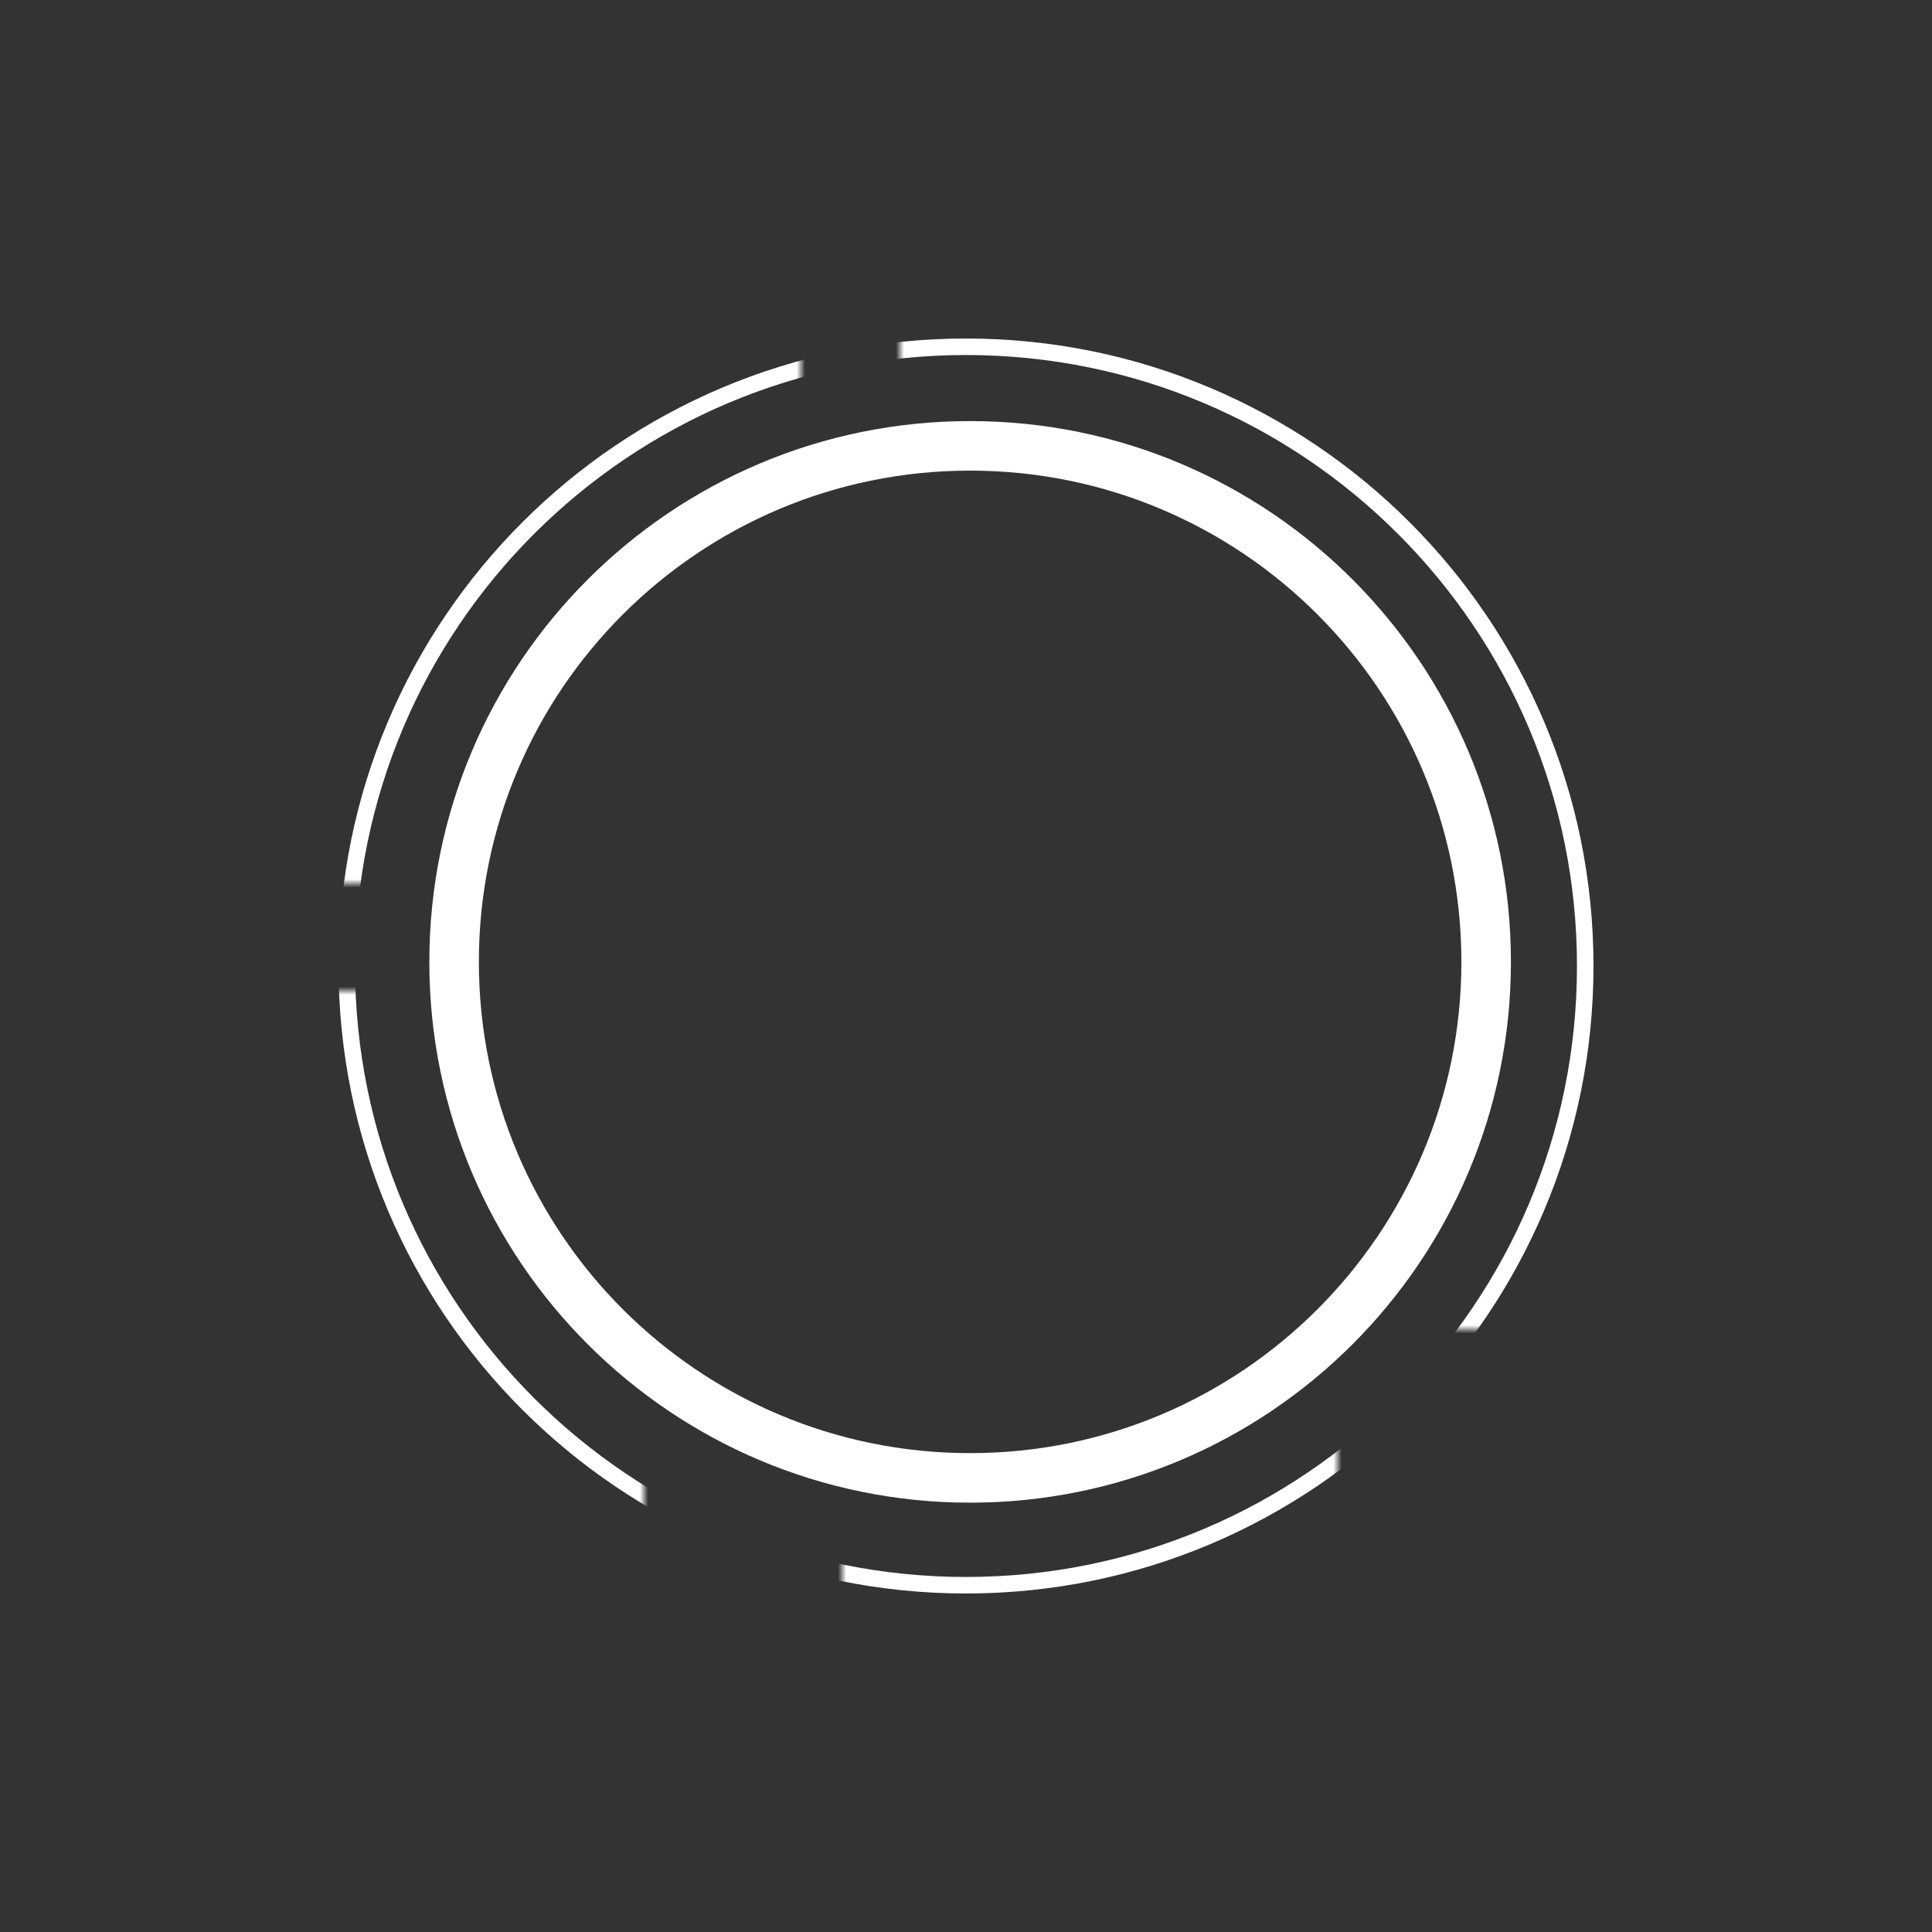 <svg width="234" height="234" viewBox="0 0 234 234" fill="none" xmlns="http://www.w3.org/2000/svg">
<rect x="0" y="0" width="234" height="234" fill="#333333" stroke="none"/>
<g clip-path="url(#clip0)">
<path d="M180 116.5C180 151.018 152.018 179 117.5 179C82.982 179 55 151.018 55 116.5C55 81.982 82.982 54 117.5 54C152.018 54 180 81.982 180 116.5Z" stroke="white" stroke-width="6"/>
<mask id="mask0" mask-type="alpha" maskUnits="userSpaceOnUse" x="109" y="27" width="92" height="134">
<rect x="109" y="27" width="92" height="134" fill="#C4C4C4"/>
</mask>
<g mask="url(#mask0)">
<path d="M192 117C192 158.421 158.421 192 117 192C75.579 192 42 158.421 42 117C42 75.579 75.579 42 117 42C158.421 42 192 75.579 192 117Z" stroke="white" stroke-width="2"/>
</g>
<mask id="mask1" mask-type="alpha" maskUnits="userSpaceOnUse" x="-14" y="120" width="92" height="134">
<rect x="-14" y="120" width="92" height="134" fill="#C4C4C4"/>
</mask>
<g mask="url(#mask1)">
<path d="M192 117C192 158.421 158.421 192 117 192C75.579 192 42 158.421 42 117C42 75.579 75.579 42 117 42C158.421 42 192 75.579 192 117Z" stroke="white" stroke-width="2"/>
</g>
<mask id="mask2" mask-type="alpha" maskUnits="userSpaceOnUse" x="102" y="138" width="60" height="64">
<rect x="102" y="138" width="60" height="64" fill="#C4C4C4"/>
</mask>
<g mask="url(#mask2)">
<path d="M192 117C192 158.421 158.421 192 117 192C75.579 192 42 158.421 42 117C42 75.579 75.579 42 117 42C158.421 42 192 75.579 192 117Z" stroke="white" stroke-width="2"/>
</g>
<mask id="mask3" mask-type="alpha" maskUnits="userSpaceOnUse" x="37" y="43" width="60" height="64">
<rect x="37" y="43" width="60" height="64" fill="#C4C4C4"/>
</mask>
<g mask="url(#mask3)">
<path d="M192 117C192 158.421 158.421 192 117 192C75.579 192 42 158.421 42 117C42 75.579 75.579 42 117 42C158.421 42 192 75.579 192 117Z" stroke="white" stroke-width="2"/>
</g>
</g>
<defs>
<clipPath id="clip0">
<rect width="234" height="234" fill="white"/>
</clipPath>
</defs>
</svg>
